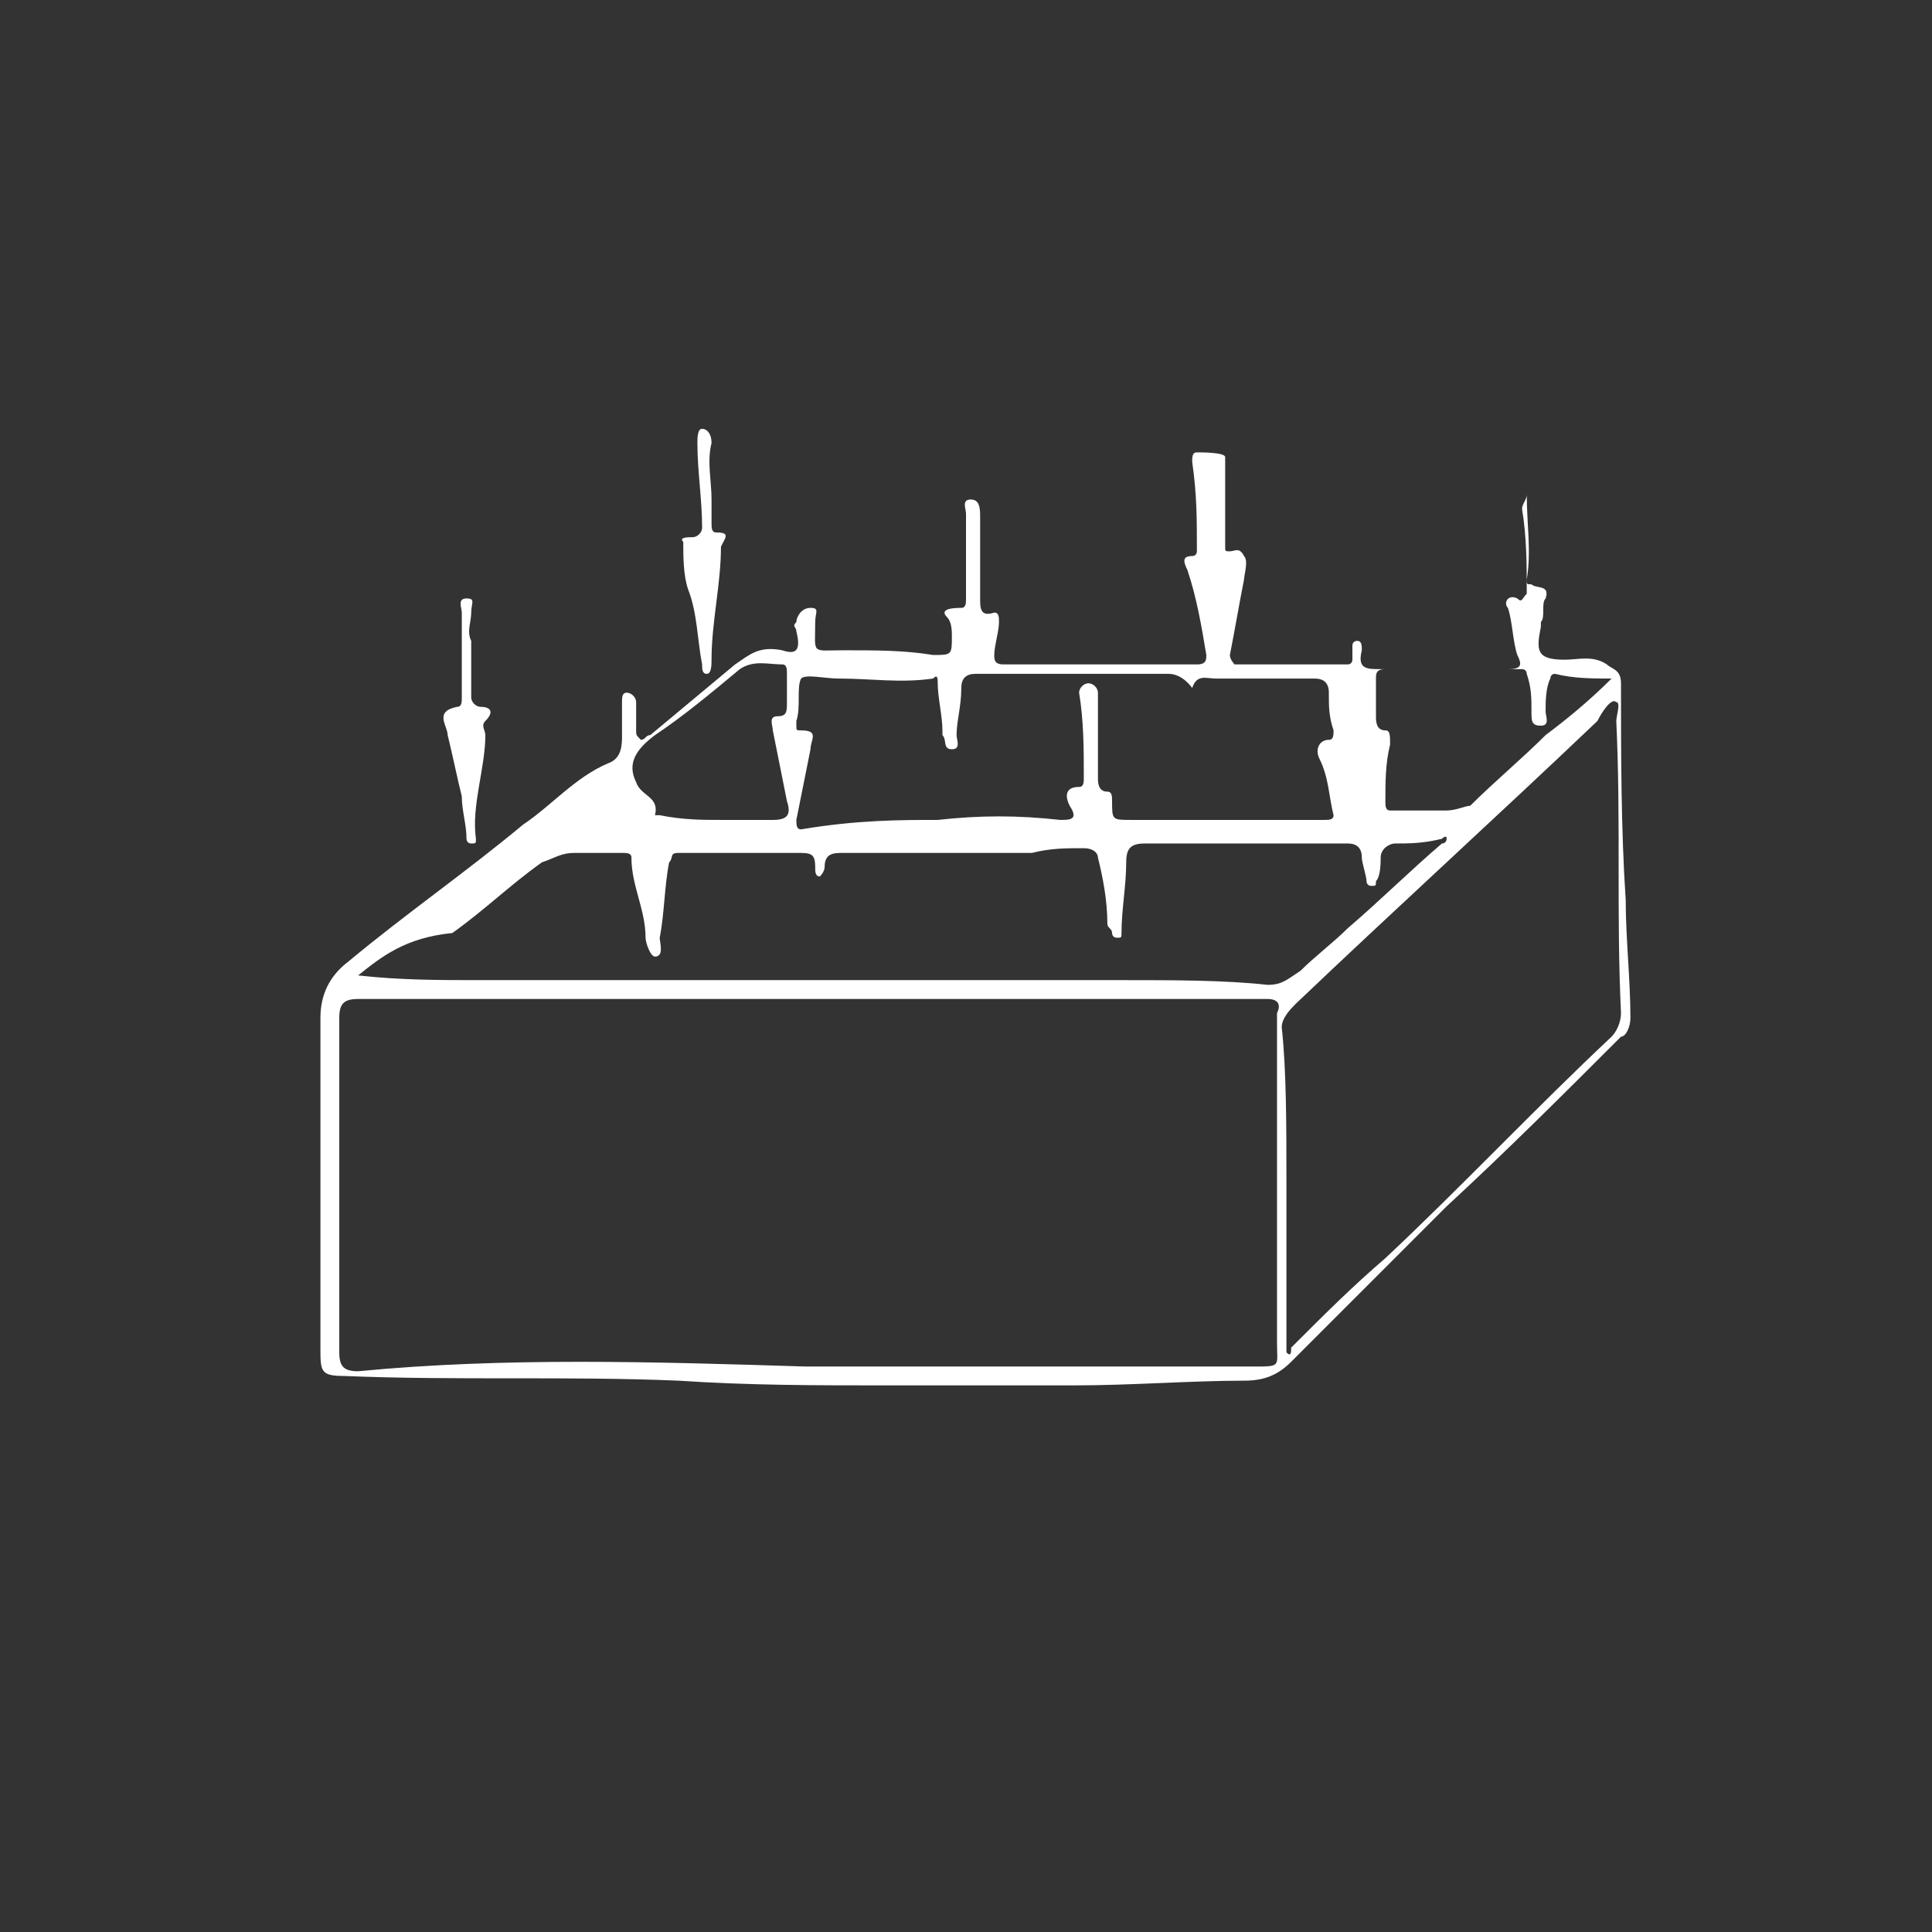 <?xml version="1.0" encoding="utf-8"?>
<!-- Generator: Adobe Illustrator 23.0.2, SVG Export Plug-In . SVG Version: 6.00 Build 0)  -->
<svg version="1.1" id="Layer_1" xmlns="http://www.w3.org/2000/svg" xmlns:xlink="http://www.w3.org/1999/xlink" x="0px" y="0px"
	 viewBox="0 0 41 41" style="enable-background:new 0 0 41 41;" xml:space="preserve">
<rect x="0" y="0" width="41" height="41" fill="#333333" stroke="none"/>
<style type="text/css">
	.st0{fill:#FFFFFF;}
</style>
<g>
	<path class="st0" d="M22.8,29.4c-1.3,0-2.6,0-4,0c-1.5,0-2.9,0-4.4-0.1c-2.4-0.1-4.7,0-7.1-0.1c-0.5,0-0.5-0.1-0.5-0.6
		c0-2.4,0-4.6,0-7c0-0.5,0.2-0.9,0.6-1.2c1.2-1,2.5-1.9,3.7-2.9c0.6-0.4,1.1-1,1.8-1.3c0.3-0.1,0.3-0.4,0.3-0.6c0-0.2,0-0.5,0-0.7
		c0-0.1,0-0.2,0.1-0.2c0.1,0,0.2,0.1,0.2,0.2c0,0.2,0,0.4,0,0.6c0,0.1,0,0.1,0.1,0.2c0.1,0,0.1-0.1,0.2-0.1c0.6-0.5,1.2-1,1.8-1.5
		c0.3-0.2,0.5-0.4,1-0.3c0.3,0.1,0.4,0,0.3-0.4c0-0.1-0.1-0.1,0-0.2c0-0.1,0.1-0.3,0.3-0.3c0.2,0,0.1,0.1,0.1,0.3
		c0,0.7-0.1,0.6,0.6,0.6s1.3,0,1.9,0.1c0.4,0,0.4,0,0.4-0.4c0-0.1,0-0.3-0.1-0.4C20,13,20,12.9,20.4,12.9c0.1,0,0.1-0.1,0.1-0.2
		c0-0.6,0-1.2,0-1.8c0-0.1-0.1-0.3,0.1-0.3c0.2,0,0.2,0.2,0.2,0.4c0,0.6,0,1.1,0,1.7c0,0.2,0,0.4,0.3,0.3c0.1,0,0.1,0.1,0.1,0.2
		c0,0.2-0.1,0.5-0.1,0.7c0,0.1,0,0.2,0.2,0.2c1.4,0,2.7,0,4.1,0c0.2,0,0.2-0.1,0.2-0.2c-0.1-0.6-0.2-1.2-0.4-1.8
		c-0.1-0.2-0.1-0.3,0.1-0.3c0.1,0,0.1-0.1,0.1-0.1c0-0.7,0-1.2-0.1-1.9c0-0.1,0-0.2,0.1-0.2S26,9.6,26,9.7c0,0.3,0,0.5,0,0.8
		c0,0.4,0,0.7,0,1.1c0,0.1,0,0.1,0.1,0.1c0.1,0,0.2-0.1,0.3,0.1c0.1,0.1,0,0.4,0,0.5c-0.1,0.5-0.2,1.1-0.3,1.6
		c0,0.1,0.1,0.2,0.1,0.2c0.8,0,1.6,0,2.4,0c0.1,0,0.1-0.1,0.1-0.1c0-0.1,0-0.2,0-0.3c0-0.1,0.1-0.1,0.1-0.1c0.1,0,0.1,0.1,0.1,0.2
		c-0.1,0.4,0.1,0.4,0.4,0.4c0.9,0,1.8,0,2.7,0c0.3,0,0.3-0.1,0.2-0.3c-0.1-0.3-0.1-0.7-0.2-1c-0.1-0.1,0-0.3,0.2-0.2
		c0.1,0.1,0.1,0,0.2-0.1c0-0.6,0-1.2-0.1-1.8c0-0.1,0.1-0.2,0.1-0.3c0-0.2,0-0.1,0,0c0,0.6,0.1,1.2,0,1.8c0,0.1,0,0.1,0.1,0.1
		c0.1,0.1,0.4,0,0.3,0.3c-0.1,0.1,0,0.4-0.1,0.5v0.1c-0.1,0.5-0.1,0.7,0.5,0.7c0.3,0,0.6-0.1,0.9,0.1c0.1,0.1,0.3,0.1,0.3,0.4
		c0,1.5,0,3.1,0.1,4.6c0,0.8,0.1,1.7,0.1,2.5c0,0.2-0.1,0.4-0.2,0.4c-1.2,1.2-2.4,2.4-3.7,3.6c-1.1,1.1-2.2,2.2-3.3,3.3
		c-0.3,0.3-0.6,0.4-1,0.4C25.3,29.3,24,29.4,22.8,29.4L22.8,29.4z M17.1,29c0.8,0,1.5,0,2.4,0c2.4,0,4.7,0,7.1,0
		c0.6,0,0.5,0,0.5-0.5c0-2.3,0-4.6,0-6.9c0-0.1,0-0.1,0-0.1c0.1-0.2,0-0.3-0.2-0.3c-0.6,0-1.2,0-1.8,0c-2.4,0-4.9,0-7.2,0
		c-3.5,0-6.8,0-10.3,0c-0.3,0-0.4,0.1-0.4,0.4c0,2.4,0,4.7,0,7.1c0,0.3,0.1,0.4,0.4,0.4C10.7,28.8,13.9,28.9,17.1,29z M7.6,20.7
		C7.6,20.8,7.6,20.8,7.6,20.7c0.9,0.1,1.7,0.1,2.6,0.1c2.1,0,4.3,0,6.4,0c2.4,0,4.9,0,7.3,0c1,0,2.1,0,3,0.1c0.3,0,0.4-0.1,0.7-0.3
		c0.3-0.3,0.7-0.6,1-0.9c0.7-0.6,1.3-1.2,2-1.8c0.1,0,0.1-0.1,0.1-0.1c0-0.1-0.1,0-0.1,0c-0.4,0.1-0.7,0.1-1,0.1
		c-0.1,0-0.3,0.1-0.3,0.3c0,0.1,0,0.4-0.1,0.5c0,0.1,0,0.1-0.1,0.1c-0.1,0-0.1-0.1-0.1-0.1c0-0.1-0.1-0.4-0.1-0.5
		c0-0.2-0.1-0.3-0.3-0.3c-0.2,0-0.5,0-0.7,0c-1.2,0-2.4,0-3.6,0c-0.3,0-0.4,0.1-0.4,0.4c0,0.5-0.1,1-0.1,1.5c0,0.1,0,0.1-0.1,0.1
		c-0.1,0-0.1-0.1-0.1-0.1c0-0.1-0.1-0.1-0.1-0.2c0-0.5-0.1-1-0.2-1.4c0-0.1-0.1-0.2-0.3-0.2c-0.4,0-0.7,0-1.1,0.1c-1.3,0-2.7,0-4,0
		c-0.2,0-0.4,0-0.4,0.3c0,0.1-0.1,0.2-0.1,0.2c-0.1,0-0.1-0.1-0.1-0.2c0-0.3-0.1-0.3-0.4-0.3c-0.8,0-1.7,0-2.5,0
		c-0.2,0-0.1,0.1-0.2,0.2c-0.1,0.5-0.1,1.1-0.2,1.6c0,0.1,0.1,0.4-0.1,0.4c-0.1,0-0.2-0.3-0.2-0.4c0-0.6-0.3-1.1-0.3-1.7
		c0-0.1-0.1-0.1-0.2-0.1c-0.4,0-0.7,0-1,0c-0.3,0-0.4,0.1-0.7,0.2c-0.7,0.5-1.2,1-1.9,1.5C8.6,19.9,8.1,20.3,7.6,20.7z M27.3,25.1
		L27.3,25.1c0,1.2,0,2.4,0,3.5c0,0.1,0,0.1,0,0.1c0.1,0.1,0.1,0,0.1-0.1c0.7-0.7,1.3-1.3,2-1.9c1.6-1.5,3.2-3.2,4.8-4.7
		c0.1-0.1,0.2-0.3,0.2-0.5c-0.1-2.1,0-4.1-0.1-6.2c0-0.1,0.1-0.4,0-0.4c-0.1-0.1-0.3,0.2-0.4,0.4c-2.1,2-4.3,4-6.4,6
		c-0.1,0.1-0.3,0.3-0.3,0.5C27.3,22.7,27.3,23.9,27.3,25.1z M19.9,17.4C19.9,17.4,19.9,17.4,19.9,17.4c0.9-0.1,1.7-0.1,2.6,0
		c0.2,0,0.4,0,0.2-0.3c-0.1-0.2-0.1-0.4,0.2-0.4c0.1,0,0.1-0.1,0.1-0.2c0-0.6,0-1.2-0.1-1.8c0-0.1,0.1-0.2,0.2-0.2s0.2,0.1,0.2,0.2
		c0,0.6,0,1.2,0,1.8c0,0.1,0,0.3,0.2,0.3c0.1,0,0.1,0.1,0.1,0.2c0,0.4,0,0.4,0.4,0.4h0.1c1.3,0,2.6,0,4,0c0.1,0,0.2,0,0.2-0.1
		c-0.1-0.4-0.1-0.8-0.3-1.2c-0.1-0.2,0-0.4,0.2-0.4c0.1,0,0.1-0.1,0.1-0.2c-0.1-0.3-0.1-0.5-0.1-0.8c0-0.2-0.1-0.3-0.3-0.3
		c-0.7,0-1.4,0-2.1,0c-0.2,0-0.4-0.1-0.5,0.2c0,0-0.2-0.3-0.5-0.3c-1.4,0-2.7,0-4.1,0c-0.2,0-0.3,0.1-0.3,0.3c0,0.4-0.1,0.7-0.1,1
		c0,0.1,0.1,0.3-0.1,0.3s-0.1-0.2-0.2-0.3c0-0.1,0-0.1,0-0.1c0-0.3-0.1-0.7-0.1-1c0-0.1,0-0.2-0.1-0.1c-0.7,0.1-1.3,0-2,0
		c-0.3,0-0.7-0.1-0.8,0c-0.1,0.2,0,0.6-0.1,0.9v0.1c0,0.1,0,0.1,0.1,0.1c0.4,0,0.2,0.2,0.2,0.4c-0.1,0.5-0.2,1-0.3,1.5
		c0,0.1,0,0.2,0.1,0.2C18.2,17.4,19.1,17.4,19.9,17.4z M34.2,14.4c-0.4,0-0.8,0-1.2-0.1c-0.1,0-0.1,0.1-0.1,0.1
		c-0.1,0.2-0.1,0.5-0.1,0.7c0,0.1,0.1,0.3-0.1,0.3c-0.2,0-0.2-0.1-0.2-0.3c0-0.3,0-0.5-0.1-0.8c0-0.1-0.1-0.1-0.1-0.1
		c-1,0-2,0-2.9,0c-0.2,0-0.2,0.1-0.2,0.2c0,0.3,0,0.6,0,0.8c0,0.1,0,0.3,0.2,0.3c0.1,0,0.1,0.1,0.1,0.3c-0.1,0.4-0.1,0.8-0.1,1.2
		c0,0.1,0,0.2,0.1,0.2c0.4,0,0.9,0,1.2,0c0.2,0,0.4-0.1,0.5-0.1c0.5-0.5,1.1-1,1.6-1.5C33.2,15.3,33.7,14.9,34.2,14.4z M15.3,17.4
		L15.3,17.4c0.4,0,0.7,0,1.1,0c0.3,0,0.4-0.1,0.3-0.4c-0.1-0.5-0.2-1-0.3-1.5c0-0.1-0.1-0.3,0.1-0.3c0.2,0,0.2-0.1,0.2-0.3
		c0-0.2,0-0.4,0-0.6c0-0.1,0-0.2-0.1-0.2c-0.3,0-0.6-0.1-0.9,0.1c-0.6,0.5-1.2,1-1.8,1.4c-0.4,0.3-0.6,0.6-0.4,1
		c0.1,0.3,0.5,0.3,0.4,0.7H14C14.5,17.4,14.9,17.4,15.3,17.4z"/>
	<path class="st0" d="M15.1,10.6c0,0.2,0,0.4,0,0.5c0,0.1,0,0.2,0.1,0.2c0.3,0,0.2,0.1,0.1,0.3c0,0.8-0.2,1.6-0.2,2.4
		c0,0.1,0,0.3-0.1,0.3c-0.1,0-0.1-0.1-0.1-0.2c-0.1-0.5-0.1-1.1-0.3-1.6c-0.1-0.3-0.1-0.7-0.1-1c-0.1-0.1,0.1-0.1,0.2-0.1
		s0.2-0.1,0.2-0.2c0-0.6-0.1-1.2-0.1-1.8c0-0.1,0-0.3,0.1-0.3c0.1,0,0.2,0.1,0.2,0.3C15,9.8,15.1,10.2,15.1,10.6z"/>
	<path class="st0" d="M10,13.6c0,0.4,0,0.8,0,1.2c0,0.1,0.1,0.2,0.2,0.2c0.2,0,0.3,0.1,0.1,0.3c-0.1,0.1,0,0.2,0,0.3
		c0,0.7-0.3,1.5-0.2,2.2c0,0.1,0,0.1-0.1,0.1c-0.1,0-0.1-0.1-0.1-0.1c0-0.3-0.1-0.6-0.1-0.9c-0.1-0.4-0.2-0.9-0.3-1.3
		c0-0.2-0.3-0.5,0.2-0.6c0.1,0,0.1-0.1,0.1-0.2c0-0.6,0-1.2,0-1.8c0-0.1-0.1-0.3,0.1-0.3S10,12.8,10,13C10,13.2,9.9,13.4,10,13.6
		L10,13.6z"/>
</g>
</svg>
